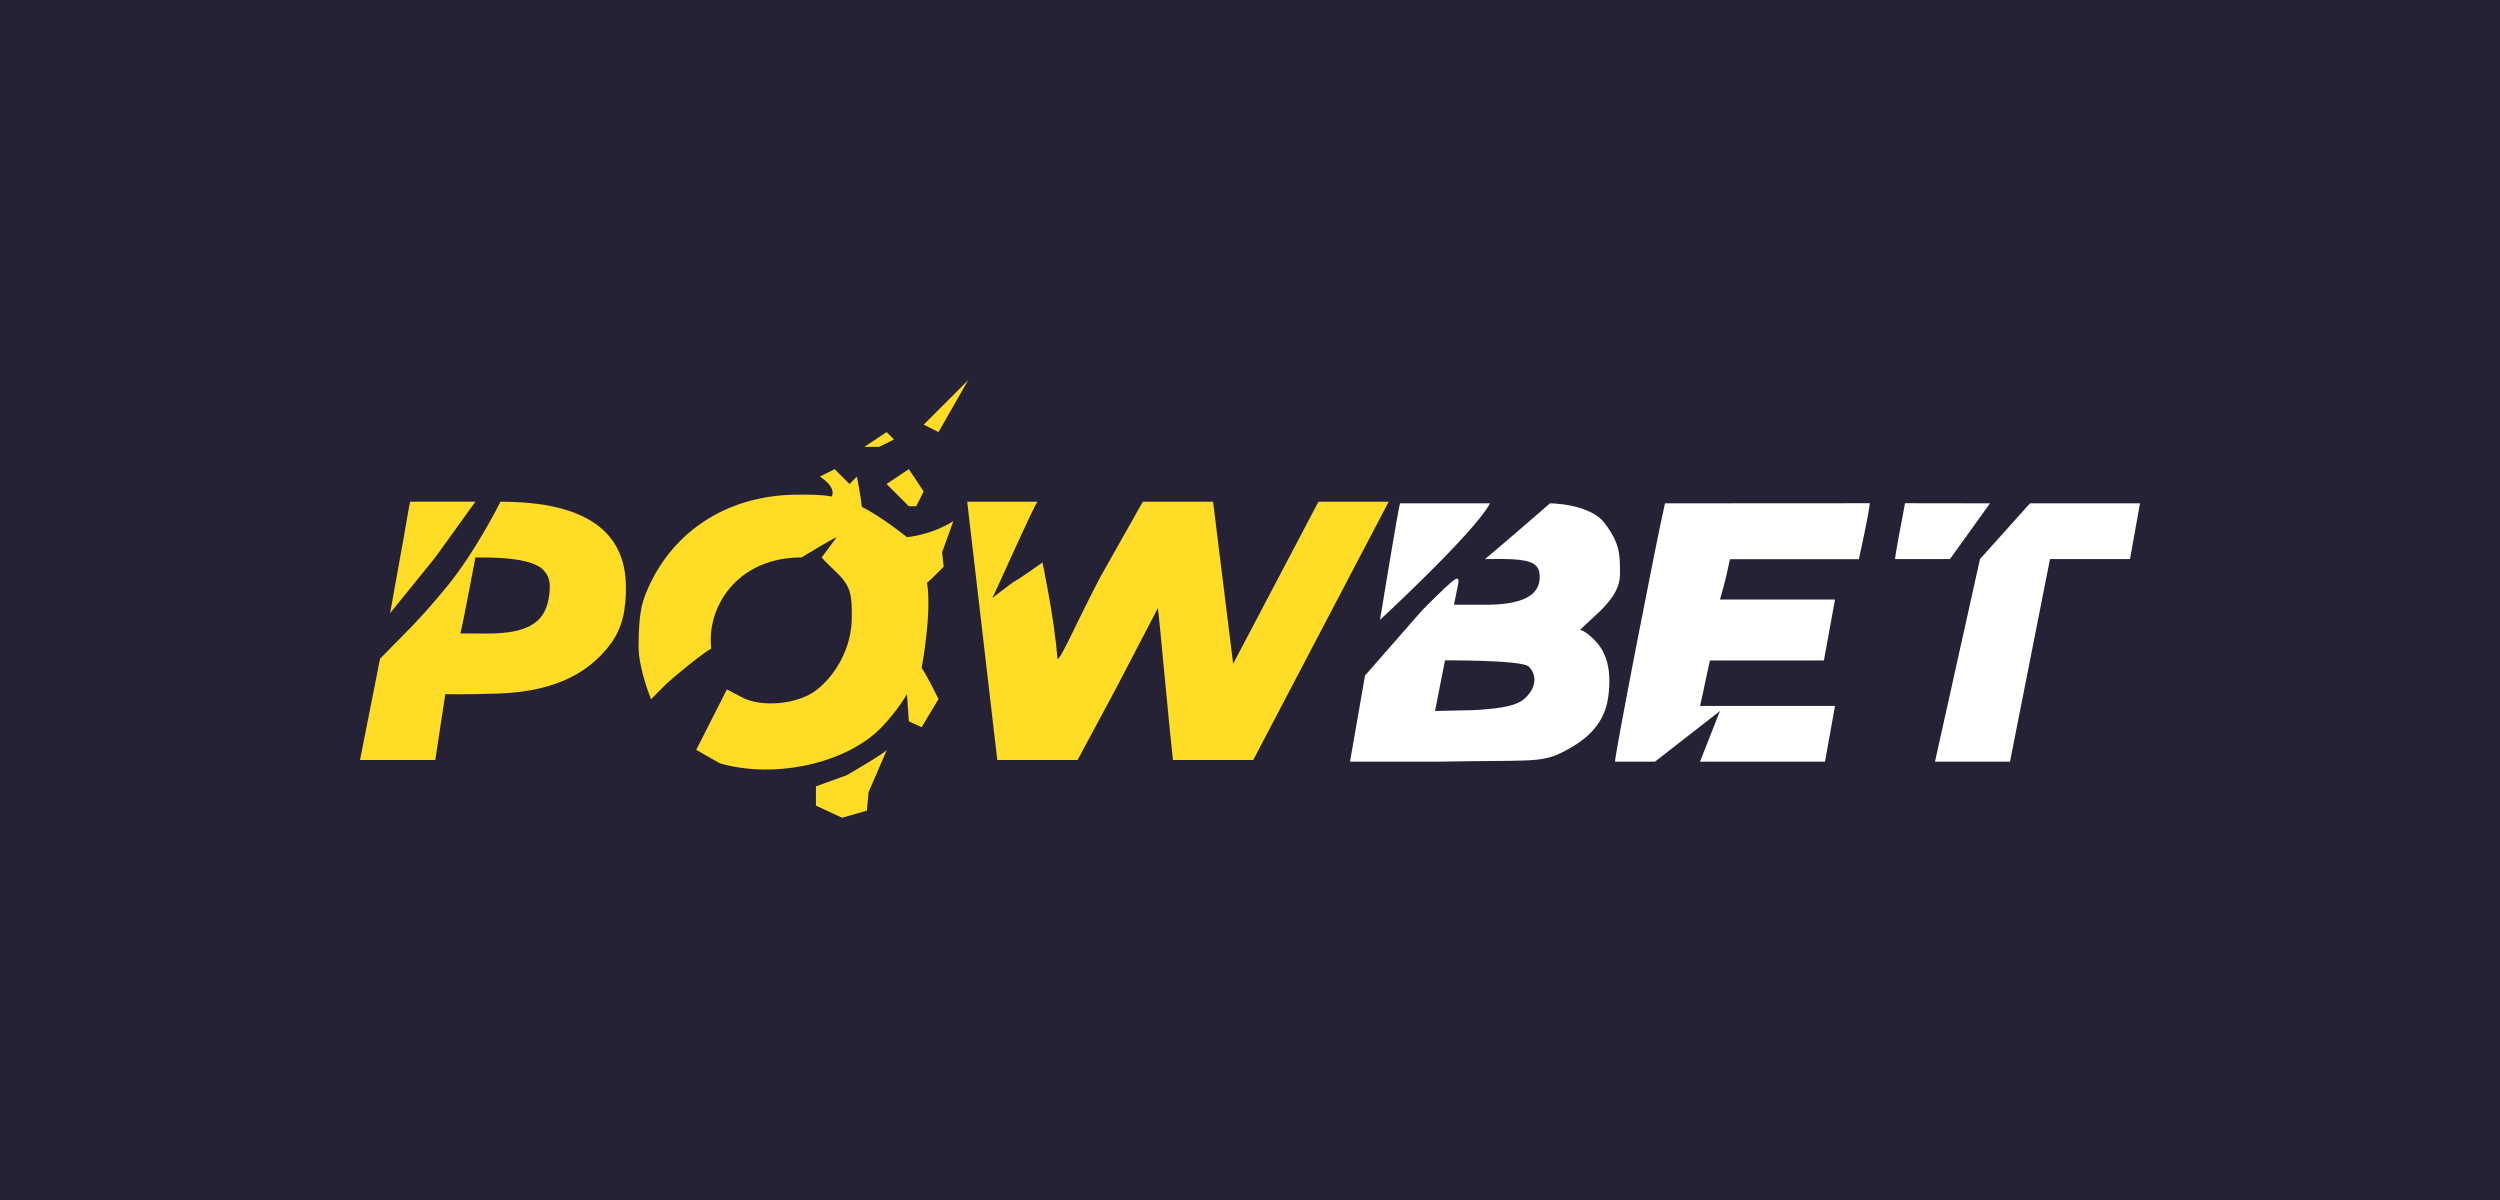 <svg width="125" height="60" viewBox="0 0 125 60" fill="none" xmlns="http://www.w3.org/2000/svg">
<rect width="125" height="60" fill="#262236"/>
<g clip-path="url(#clip0_489_6817)">
<path fill-rule="evenodd" clip-rule="evenodd" d="M70.001 25.167C69.902 25.469 69.001 30.992 69.001 30.992C69.001 30.992 73.731 26.623 74.501 25.167H70.001V25.167ZM83.25 25.167C82.845 26.892 80.75 37.694 80.75 38.082H82.75L86 35.55L85 38.082H91.25L91.75 35.297H85C85.066 35.053 85.259 34.104 85.343 33.721L85.496 33.024H88.346H91.195L91.75 29.978H86C86.053 29.804 86.263 29.039 86.346 28.656L86.496 27.959H89.721H92.945L93.216 26.681C93.365 25.977 93.487 25.294 93.487 25.161L83.25 25.167V25.167ZM95.251 25.161C95.094 25.951 94.75 27.836 94.75 27.952H97.5L99.5 25.167L95.251 25.161V25.161ZM99 27.952L96.75 38.082H100.5L102.5 27.952H106.5L107 25.167H101.5L99 27.952V27.952ZM77.501 25.167C77.072 25.546 74.716 27.577 74.25 27.953L75.029 27.946C76.584 27.964 76.987 28.152 76.987 28.858C76.987 29.782 76.093 30.238 74.286 30.238H72.697L72.866 29.416C73.027 28.63 72.949 28.678 71.128 30.492L68.251 33.777L67.501 38.082H72.001C76.271 38.002 76.993 38.145 77.987 37.676C79.487 36.968 80.249 36.076 80.413 34.837C80.583 33.551 80.364 32.647 79.726 32.001C79.229 31.497 79 31.498 79 31.498C79.782 30.706 81 29.894 81 28.712C81 27.699 81 27.193 80.25 26.18C79.5 25.167 77.501 25.167 77.501 25.167V25.167ZM76.437 33.328C76.881 33.778 76.802 34.406 76.234 34.926C75.864 35.265 75.193 35.419 73.706 35.506L71.751 35.55L72.25 33.017C72.25 33.017 76.107 32.995 76.437 33.328V33.328Z" fill="white"/>
<path fill-rule="evenodd" clip-rule="evenodd" d="M46.183 21.233L46.925 21.604L48.408 19.008L46.183 21.233V21.233ZM43.217 22.345H43.958L44.7 21.974L44.329 21.604L43.217 22.345V22.345ZM40.992 23.829C40.992 23.829 41.836 24.326 41.585 24.832C41.585 24.832 41.28 24.713 39.763 24.734C36.586 24.778 33.956 26.341 32.606 28.986C32.06 30.057 31.941 30.637 31.928 32.31C31.919 33.424 32.553 34.962 32.553 34.962L33.305 34.202C33.847 33.708 35.172 32.634 35.564 32.429C35.313 30.404 36.818 27.871 40.08 27.871C40.08 27.871 41.56 26.965 41.836 26.858L41.084 27.871C41.084 27.871 41.161 27.988 41.836 28.631C42.59 29.349 42.593 29.827 42.589 30.91C42.584 32.314 41.834 33.744 40.785 34.53C39.868 35.216 38.092 35.383 37.118 34.875L36.345 34.471L34.811 37.494L35.986 38.163C38.738 38.97 42.347 38.166 44.082 36.36C44.891 35.518 45.349 34.709 45.349 34.709L45.442 36.066L46.082 36.36L46.925 34.954C46.925 34.954 46.386 33.832 46.082 33.394C46.082 33.394 46.603 30.657 46.352 29.137C46.459 29.071 47.185 28.336 47.185 28.336L47.105 27.618L47.667 26.054C46.55 26.764 45.349 26.858 45.349 26.858C45.349 26.858 44.094 25.845 43.091 25.339C43.047 24.851 42.846 23.829 42.846 23.829L42.475 24.2L41.733 23.458L40.992 23.829V23.829ZM45.442 23.458L44.329 24.2L45.442 25.312H45.812L46.183 24.57L45.442 23.458V23.458ZM20.509 25.085C20.439 25.329 20.232 26.687 20.007 27.871L19.505 30.657L21.763 27.871L23.77 25.085H20.509V25.085ZM22.278 29.411C20.787 31.204 20.391 31.505 19.002 32.936L18 38.001H21.763L22.265 34.709C22.265 34.709 23.362 34.732 24.932 34.677C28.051 34.566 29.541 33.443 30.444 32.31C31.156 31.415 31.297 30.404 31.297 29.391C31.297 27.365 30.294 25.085 25.025 25.085C25.025 25.085 23.769 27.618 22.278 29.411V29.411ZM48.36 25.086L49.865 38.001H53.879L55.776 34.468L57.894 30.404C57.984 31.062 58.48 36.573 58.647 38.001H62.661L69.435 25.086H65.922L61.657 33.189L60.654 25.086H57.141L55.035 28.817C53.87 31.025 52.978 33.103 52.876 32.936C52.703 30.837 52.123 28.125 52.123 28.125C51.83 28.339 51.003 28.921 50.618 29.137L49.614 29.897C49.89 29.368 51.59 25.503 51.872 25.086H48.36V25.086ZM27.032 28.378C27.507 28.766 27.566 29.205 27.421 29.986C27.2 31.172 26.294 31.677 24.381 31.677C23.159 31.677 23.018 31.67 23.018 31.67C23.086 31.426 23.292 30.391 23.381 29.904L23.772 27.871C24.69 27.871 26.279 27.871 27.032 28.378V28.378ZM44.345 37.494C44.179 37.696 42.338 38.761 42.338 38.761L40.796 39.316V40.281L42.104 40.887L43.342 40.533L43.429 39.605L44.345 37.494V37.494Z" fill="#FFDC26"/>
</g>
<defs>
<clipPath id="clip0_489_6817">
<rect width="89" height="21.944" fill="white" transform="translate(18 19)"/>
</clipPath>
</defs>
</svg>
